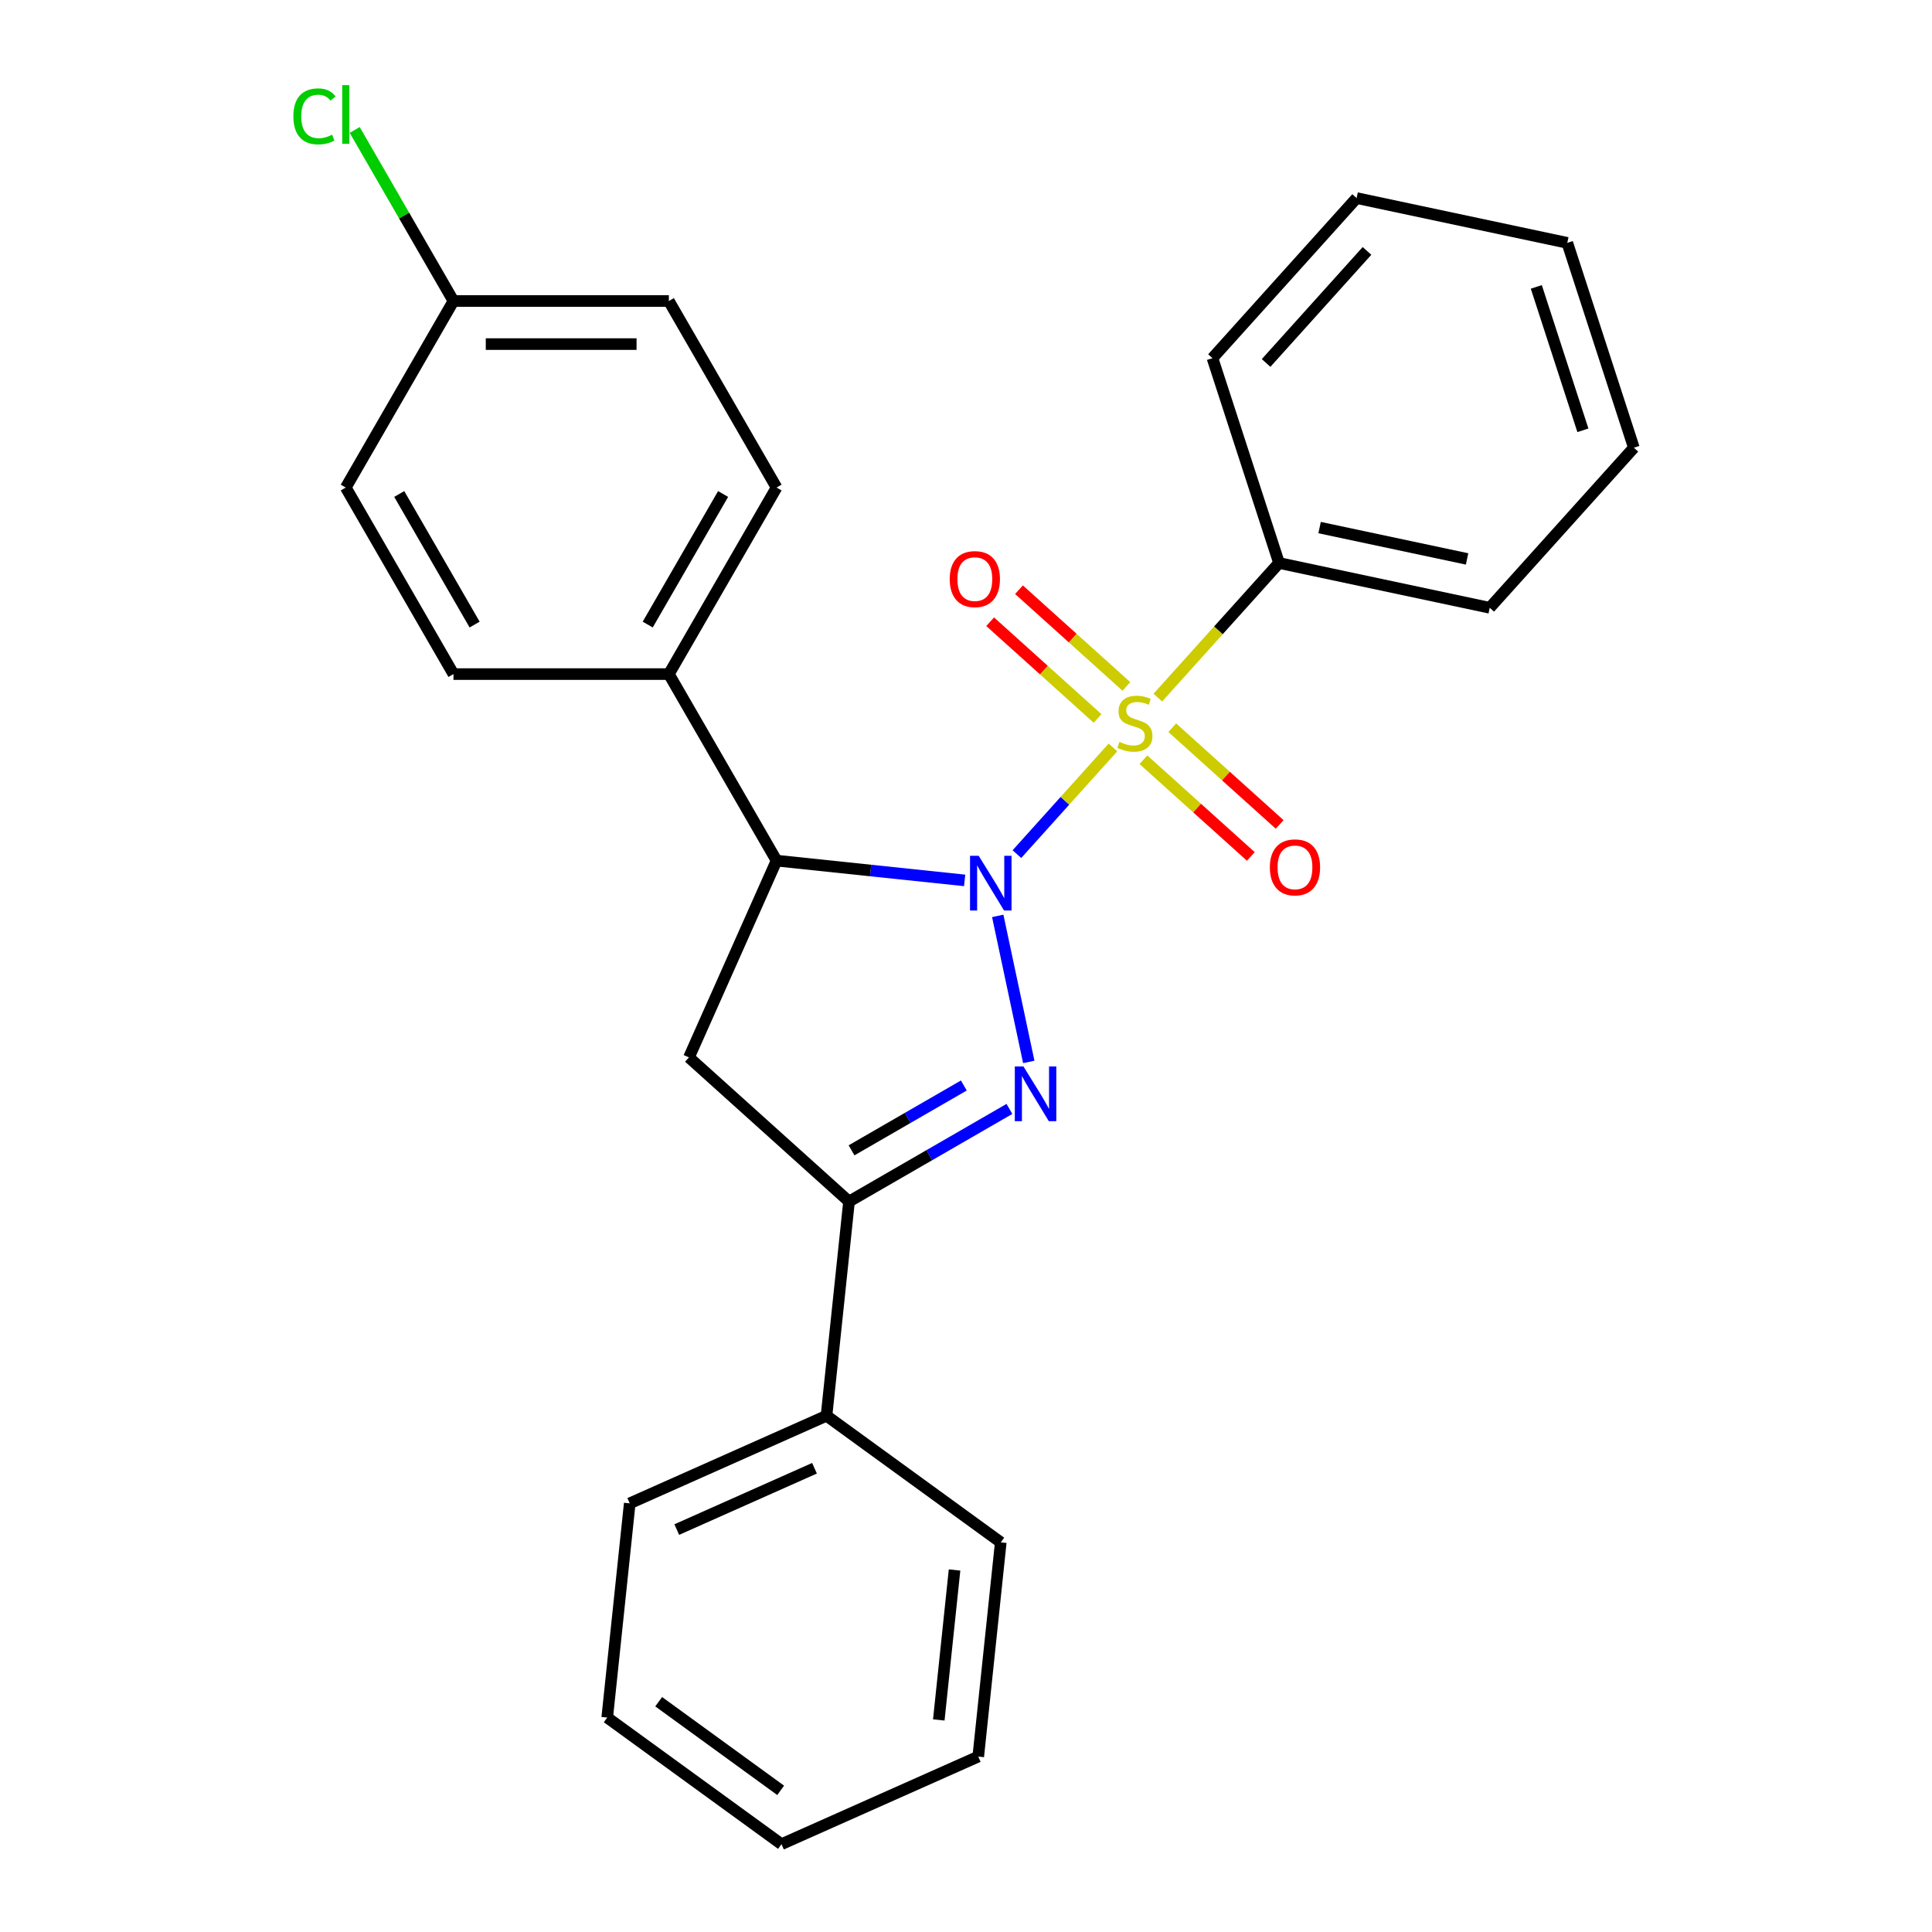 <?xml version='1.0' encoding='iso-8859-1'?>
<svg version='1.1' baseProfile='full'
              xmlns='http://www.w3.org/2000/svg'
                      xmlns:rdkit='http://www.rdkit.org/xml'
                      xmlns:xlink='http://www.w3.org/1999/xlink'
                  xml:space='preserve'
width='1000px' height='1000px' viewBox='0 0 1000 1000'>
<!-- END OF HEADER -->
<rect style='opacity:1.0;fill:#FFFFFF;stroke:none' width='1000' height='1000' x='0' y='0'> </rect>
<path class='bond-0' d='M 526.352,442.091 L 551.208,414.485' style='fill:none;fill-rule:evenodd;stroke:#0000FF;stroke-width:6px;stroke-linecap:butt;stroke-linejoin:miter;stroke-opacity:1' />
<path class='bond-0' d='M 551.208,414.485 L 576.064,386.88' style='fill:none;fill-rule:evenodd;stroke:#CCCC00;stroke-width:6px;stroke-linecap:butt;stroke-linejoin:miter;stroke-opacity:1' />
<path class='bond-1' d='M 516.427,474.061 L 532.495,549.653' style='fill:none;fill-rule:evenodd;stroke:#0000FF;stroke-width:6px;stroke-linecap:butt;stroke-linejoin:miter;stroke-opacity:1' />
<path class='bond-2' d='M 499.298,455.692 L 450.623,450.576' style='fill:none;fill-rule:evenodd;stroke:#0000FF;stroke-width:6px;stroke-linecap:butt;stroke-linejoin:miter;stroke-opacity:1' />
<path class='bond-2' d='M 450.623,450.576 L 401.947,445.46' style='fill:none;fill-rule:evenodd;stroke:#000000;stroke-width:6px;stroke-linecap:butt;stroke-linejoin:miter;stroke-opacity:1' />
<path class='bond-5' d='M 583.019,355.291 L 555.22,330.261' style='fill:none;fill-rule:evenodd;stroke:#CCCC00;stroke-width:6px;stroke-linecap:butt;stroke-linejoin:miter;stroke-opacity:1' />
<path class='bond-5' d='M 555.22,330.261 L 527.421,305.231' style='fill:none;fill-rule:evenodd;stroke:#FF0000;stroke-width:6px;stroke-linecap:butt;stroke-linejoin:miter;stroke-opacity:1' />
<path class='bond-5' d='M 568.099,371.862 L 540.3,346.832' style='fill:none;fill-rule:evenodd;stroke:#CCCC00;stroke-width:6px;stroke-linecap:butt;stroke-linejoin:miter;stroke-opacity:1' />
<path class='bond-5' d='M 540.3,346.832 L 512.501,321.802' style='fill:none;fill-rule:evenodd;stroke:#FF0000;stroke-width:6px;stroke-linecap:butt;stroke-linejoin:miter;stroke-opacity:1' />
<path class='bond-6' d='M 591.833,393.232 L 619.632,418.262' style='fill:none;fill-rule:evenodd;stroke:#CCCC00;stroke-width:6px;stroke-linecap:butt;stroke-linejoin:miter;stroke-opacity:1' />
<path class='bond-6' d='M 619.632,418.262 L 647.43,443.292' style='fill:none;fill-rule:evenodd;stroke:#FF0000;stroke-width:6px;stroke-linecap:butt;stroke-linejoin:miter;stroke-opacity:1' />
<path class='bond-6' d='M 606.753,376.662 L 634.552,401.692' style='fill:none;fill-rule:evenodd;stroke:#CCCC00;stroke-width:6px;stroke-linecap:butt;stroke-linejoin:miter;stroke-opacity:1' />
<path class='bond-6' d='M 634.552,401.692 L 662.35,426.722' style='fill:none;fill-rule:evenodd;stroke:#FF0000;stroke-width:6px;stroke-linecap:butt;stroke-linejoin:miter;stroke-opacity:1' />
<path class='bond-7' d='M 599.293,361.082 L 630.66,326.245' style='fill:none;fill-rule:evenodd;stroke:#CCCC00;stroke-width:6px;stroke-linecap:butt;stroke-linejoin:miter;stroke-opacity:1' />
<path class='bond-7' d='M 630.66,326.245 L 662.026,291.409' style='fill:none;fill-rule:evenodd;stroke:#000000;stroke-width:6px;stroke-linecap:butt;stroke-linejoin:miter;stroke-opacity:1' />
<path class='bond-3' d='M 522.478,573.977 L 480.965,597.944' style='fill:none;fill-rule:evenodd;stroke:#0000FF;stroke-width:6px;stroke-linecap:butt;stroke-linejoin:miter;stroke-opacity:1' />
<path class='bond-3' d='M 480.965,597.944 L 439.453,621.911' style='fill:none;fill-rule:evenodd;stroke:#000000;stroke-width:6px;stroke-linecap:butt;stroke-linejoin:miter;stroke-opacity:1' />
<path class='bond-3' d='M 498.875,561.856 L 469.816,578.633' style='fill:none;fill-rule:evenodd;stroke:#0000FF;stroke-width:6px;stroke-linecap:butt;stroke-linejoin:miter;stroke-opacity:1' />
<path class='bond-3' d='M 469.816,578.633 L 440.758,595.41' style='fill:none;fill-rule:evenodd;stroke:#000000;stroke-width:6px;stroke-linecap:butt;stroke-linejoin:miter;stroke-opacity:1' />
<path class='bond-4' d='M 401.947,445.46 L 356.6,547.31' style='fill:none;fill-rule:evenodd;stroke:#000000;stroke-width:6px;stroke-linecap:butt;stroke-linejoin:miter;stroke-opacity:1' />
<path class='bond-8' d='M 401.947,445.46 L 346.203,348.908' style='fill:none;fill-rule:evenodd;stroke:#000000;stroke-width:6px;stroke-linecap:butt;stroke-linejoin:miter;stroke-opacity:1' />
<path class='bond-9' d='M 439.453,621.911 L 427.799,732.789' style='fill:none;fill-rule:evenodd;stroke:#000000;stroke-width:6px;stroke-linecap:butt;stroke-linejoin:miter;stroke-opacity:1' />
<path class='bond-26' d='M 439.453,621.911 L 356.6,547.31' style='fill:none;fill-rule:evenodd;stroke:#000000;stroke-width:6px;stroke-linecap:butt;stroke-linejoin:miter;stroke-opacity:1' />
<path class='bond-16' d='M 662.026,291.409 L 771.079,314.589' style='fill:none;fill-rule:evenodd;stroke:#000000;stroke-width:6px;stroke-linecap:butt;stroke-linejoin:miter;stroke-opacity:1' />
<path class='bond-16' d='M 683.02,273.076 L 759.357,289.302' style='fill:none;fill-rule:evenodd;stroke:#000000;stroke-width:6px;stroke-linecap:butt;stroke-linejoin:miter;stroke-opacity:1' />
<path class='bond-17' d='M 662.026,291.409 L 627.574,185.377' style='fill:none;fill-rule:evenodd;stroke:#000000;stroke-width:6px;stroke-linecap:butt;stroke-linejoin:miter;stroke-opacity:1' />
<path class='bond-10' d='M 346.203,348.908 L 401.947,252.356' style='fill:none;fill-rule:evenodd;stroke:#000000;stroke-width:6px;stroke-linecap:butt;stroke-linejoin:miter;stroke-opacity:1' />
<path class='bond-10' d='M 335.254,323.276 L 374.275,255.69' style='fill:none;fill-rule:evenodd;stroke:#000000;stroke-width:6px;stroke-linecap:butt;stroke-linejoin:miter;stroke-opacity:1' />
<path class='bond-11' d='M 346.203,348.908 L 234.714,348.908' style='fill:none;fill-rule:evenodd;stroke:#000000;stroke-width:6px;stroke-linecap:butt;stroke-linejoin:miter;stroke-opacity:1' />
<path class='bond-18' d='M 427.799,732.789 L 325.949,778.136' style='fill:none;fill-rule:evenodd;stroke:#000000;stroke-width:6px;stroke-linecap:butt;stroke-linejoin:miter;stroke-opacity:1' />
<path class='bond-18' d='M 421.591,759.961 L 350.296,791.704' style='fill:none;fill-rule:evenodd;stroke:#000000;stroke-width:6px;stroke-linecap:butt;stroke-linejoin:miter;stroke-opacity:1' />
<path class='bond-19' d='M 427.799,732.789 L 517.995,798.321' style='fill:none;fill-rule:evenodd;stroke:#000000;stroke-width:6px;stroke-linecap:butt;stroke-linejoin:miter;stroke-opacity:1' />
<path class='bond-13' d='M 401.947,252.356 L 346.203,155.804' style='fill:none;fill-rule:evenodd;stroke:#000000;stroke-width:6px;stroke-linecap:butt;stroke-linejoin:miter;stroke-opacity:1' />
<path class='bond-14' d='M 234.714,348.908 L 178.969,252.356' style='fill:none;fill-rule:evenodd;stroke:#000000;stroke-width:6px;stroke-linecap:butt;stroke-linejoin:miter;stroke-opacity:1' />
<path class='bond-14' d='M 245.663,323.276 L 206.641,255.69' style='fill:none;fill-rule:evenodd;stroke:#000000;stroke-width:6px;stroke-linecap:butt;stroke-linejoin:miter;stroke-opacity:1' />
<path class='bond-12' d='M 234.714,155.804 L 178.969,252.356' style='fill:none;fill-rule:evenodd;stroke:#000000;stroke-width:6px;stroke-linecap:butt;stroke-linejoin:miter;stroke-opacity:1' />
<path class='bond-15' d='M 234.714,155.804 L 209.155,111.535' style='fill:none;fill-rule:evenodd;stroke:#000000;stroke-width:6px;stroke-linecap:butt;stroke-linejoin:miter;stroke-opacity:1' />
<path class='bond-15' d='M 209.155,111.535 L 183.597,67.266' style='fill:none;fill-rule:evenodd;stroke:#00CC00;stroke-width:6px;stroke-linecap:butt;stroke-linejoin:miter;stroke-opacity:1' />
<path class='bond-27' d='M 234.714,155.804 L 346.203,155.804' style='fill:none;fill-rule:evenodd;stroke:#000000;stroke-width:6px;stroke-linecap:butt;stroke-linejoin:miter;stroke-opacity:1' />
<path class='bond-27' d='M 251.437,178.101 L 329.479,178.101' style='fill:none;fill-rule:evenodd;stroke:#000000;stroke-width:6px;stroke-linecap:butt;stroke-linejoin:miter;stroke-opacity:1' />
<path class='bond-20' d='M 771.079,314.589 L 845.68,231.737' style='fill:none;fill-rule:evenodd;stroke:#000000;stroke-width:6px;stroke-linecap:butt;stroke-linejoin:miter;stroke-opacity:1' />
<path class='bond-21' d='M 627.574,185.377 L 702.175,102.525' style='fill:none;fill-rule:evenodd;stroke:#000000;stroke-width:6px;stroke-linecap:butt;stroke-linejoin:miter;stroke-opacity:1' />
<path class='bond-21' d='M 655.335,187.869 L 707.556,129.873' style='fill:none;fill-rule:evenodd;stroke:#000000;stroke-width:6px;stroke-linecap:butt;stroke-linejoin:miter;stroke-opacity:1' />
<path class='bond-23' d='M 325.949,778.136 L 314.295,889.014' style='fill:none;fill-rule:evenodd;stroke:#000000;stroke-width:6px;stroke-linecap:butt;stroke-linejoin:miter;stroke-opacity:1' />
<path class='bond-22' d='M 517.995,798.321 L 506.342,909.199' style='fill:none;fill-rule:evenodd;stroke:#000000;stroke-width:6px;stroke-linecap:butt;stroke-linejoin:miter;stroke-opacity:1' />
<path class='bond-22' d='M 494.072,812.622 L 485.914,890.236' style='fill:none;fill-rule:evenodd;stroke:#000000;stroke-width:6px;stroke-linecap:butt;stroke-linejoin:miter;stroke-opacity:1' />
<path class='bond-28' d='M 845.68,231.737 L 811.228,125.704' style='fill:none;fill-rule:evenodd;stroke:#000000;stroke-width:6px;stroke-linecap:butt;stroke-linejoin:miter;stroke-opacity:1' />
<path class='bond-28' d='M 819.305,222.722 L 795.189,148.5' style='fill:none;fill-rule:evenodd;stroke:#000000;stroke-width:6px;stroke-linecap:butt;stroke-linejoin:miter;stroke-opacity:1' />
<path class='bond-24' d='M 702.175,102.525 L 811.228,125.704' style='fill:none;fill-rule:evenodd;stroke:#000000;stroke-width:6px;stroke-linecap:butt;stroke-linejoin:miter;stroke-opacity:1' />
<path class='bond-25' d='M 506.342,909.199 L 404.492,954.545' style='fill:none;fill-rule:evenodd;stroke:#000000;stroke-width:6px;stroke-linecap:butt;stroke-linejoin:miter;stroke-opacity:1' />
<path class='bond-29' d='M 314.295,889.014 L 404.492,954.545' style='fill:none;fill-rule:evenodd;stroke:#000000;stroke-width:6px;stroke-linecap:butt;stroke-linejoin:miter;stroke-opacity:1' />
<path class='bond-29' d='M 340.931,880.804 L 404.068,926.676' style='fill:none;fill-rule:evenodd;stroke:#000000;stroke-width:6px;stroke-linecap:butt;stroke-linejoin:miter;stroke-opacity:1' />
<path  class='atom-0' d='M 506.565 442.954
L 515.845 457.954
Q 516.765 459.434, 518.245 462.114
Q 519.725 464.794, 519.805 464.954
L 519.805 442.954
L 523.565 442.954
L 523.565 471.274
L 519.685 471.274
L 509.725 454.874
Q 508.565 452.954, 507.325 450.754
Q 506.125 448.554, 505.765 447.874
L 505.765 471.274
L 502.085 471.274
L 502.085 442.954
L 506.565 442.954
' fill='#0000FF'/>
<path  class='atom-1' d='M 579.426 383.982
Q 579.746 384.102, 581.066 384.662
Q 582.386 385.222, 583.826 385.582
Q 585.306 385.902, 586.746 385.902
Q 589.426 385.902, 590.986 384.622
Q 592.546 383.302, 592.546 381.022
Q 592.546 379.462, 591.746 378.502
Q 590.986 377.542, 589.786 377.022
Q 588.586 376.502, 586.586 375.902
Q 584.066 375.142, 582.546 374.422
Q 581.066 373.702, 579.986 372.182
Q 578.946 370.662, 578.946 368.102
Q 578.946 364.542, 581.346 362.342
Q 583.786 360.142, 588.586 360.142
Q 591.866 360.142, 595.586 361.702
L 594.666 364.782
Q 591.266 363.382, 588.706 363.382
Q 585.946 363.382, 584.426 364.542
Q 582.906 365.662, 582.946 367.622
Q 582.946 369.142, 583.706 370.062
Q 584.506 370.982, 585.626 371.502
Q 586.786 372.022, 588.706 372.622
Q 591.266 373.422, 592.786 374.222
Q 594.306 375.022, 595.386 376.662
Q 596.506 378.262, 596.506 381.022
Q 596.506 384.942, 593.866 387.062
Q 591.266 389.142, 586.906 389.142
Q 584.386 389.142, 582.466 388.582
Q 580.586 388.062, 578.346 387.142
L 579.426 383.982
' fill='#CCCC00'/>
<path  class='atom-2' d='M 529.745 552.007
L 539.025 567.007
Q 539.945 568.487, 541.425 571.167
Q 542.905 573.847, 542.985 574.007
L 542.985 552.007
L 546.745 552.007
L 546.745 580.327
L 542.865 580.327
L 532.905 563.927
Q 531.745 562.007, 530.505 559.807
Q 529.305 557.607, 528.945 556.927
L 528.945 580.327
L 525.265 580.327
L 525.265 552.007
L 529.745 552.007
' fill='#0000FF'/>
<path  class='atom-6' d='M 491.573 299.741
Q 491.573 292.941, 494.933 289.141
Q 498.293 285.341, 504.573 285.341
Q 510.853 285.341, 514.213 289.141
Q 517.573 292.941, 517.573 299.741
Q 517.573 306.621, 514.173 310.541
Q 510.773 314.421, 504.573 314.421
Q 498.333 314.421, 494.933 310.541
Q 491.573 306.661, 491.573 299.741
M 504.573 311.221
Q 508.893 311.221, 511.213 308.341
Q 513.573 305.421, 513.573 299.741
Q 513.573 294.181, 511.213 291.381
Q 508.893 288.541, 504.573 288.541
Q 500.253 288.541, 497.893 291.341
Q 495.573 294.141, 495.573 299.741
Q 495.573 305.461, 497.893 308.341
Q 500.253 311.221, 504.573 311.221
' fill='#FF0000'/>
<path  class='atom-7' d='M 657.278 448.942
Q 657.278 442.142, 660.638 438.342
Q 663.998 434.542, 670.278 434.542
Q 676.558 434.542, 679.918 438.342
Q 683.278 442.142, 683.278 448.942
Q 683.278 455.822, 679.878 459.742
Q 676.478 463.622, 670.278 463.622
Q 664.038 463.622, 660.638 459.742
Q 657.278 455.862, 657.278 448.942
M 670.278 460.422
Q 674.598 460.422, 676.918 457.542
Q 679.278 454.622, 679.278 448.942
Q 679.278 443.382, 676.918 440.582
Q 674.598 437.742, 670.278 437.742
Q 665.958 437.742, 663.598 440.542
Q 661.278 443.342, 661.278 448.942
Q 661.278 454.662, 663.598 457.542
Q 665.958 460.422, 670.278 460.422
' fill='#FF0000'/>
<path  class='atom-16' d='M 151.849 60.231
Q 151.849 53.191, 155.129 49.511
Q 158.449 45.791, 164.729 45.791
Q 170.569 45.791, 173.689 49.911
L 171.049 52.071
Q 168.769 49.071, 164.729 49.071
Q 160.449 49.071, 158.169 51.951
Q 155.929 54.791, 155.929 60.231
Q 155.929 65.831, 158.249 68.711
Q 160.609 71.591, 165.169 71.591
Q 168.289 71.591, 171.929 69.711
L 173.049 72.711
Q 171.569 73.671, 169.329 74.231
Q 167.089 74.791, 164.609 74.791
Q 158.449 74.791, 155.129 71.031
Q 151.849 67.271, 151.849 60.231
' fill='#00CC00'/>
<path  class='atom-16' d='M 177.129 44.071
L 180.809 44.071
L 180.809 74.431
L 177.129 74.431
L 177.129 44.071
' fill='#00CC00'/>
</svg>
